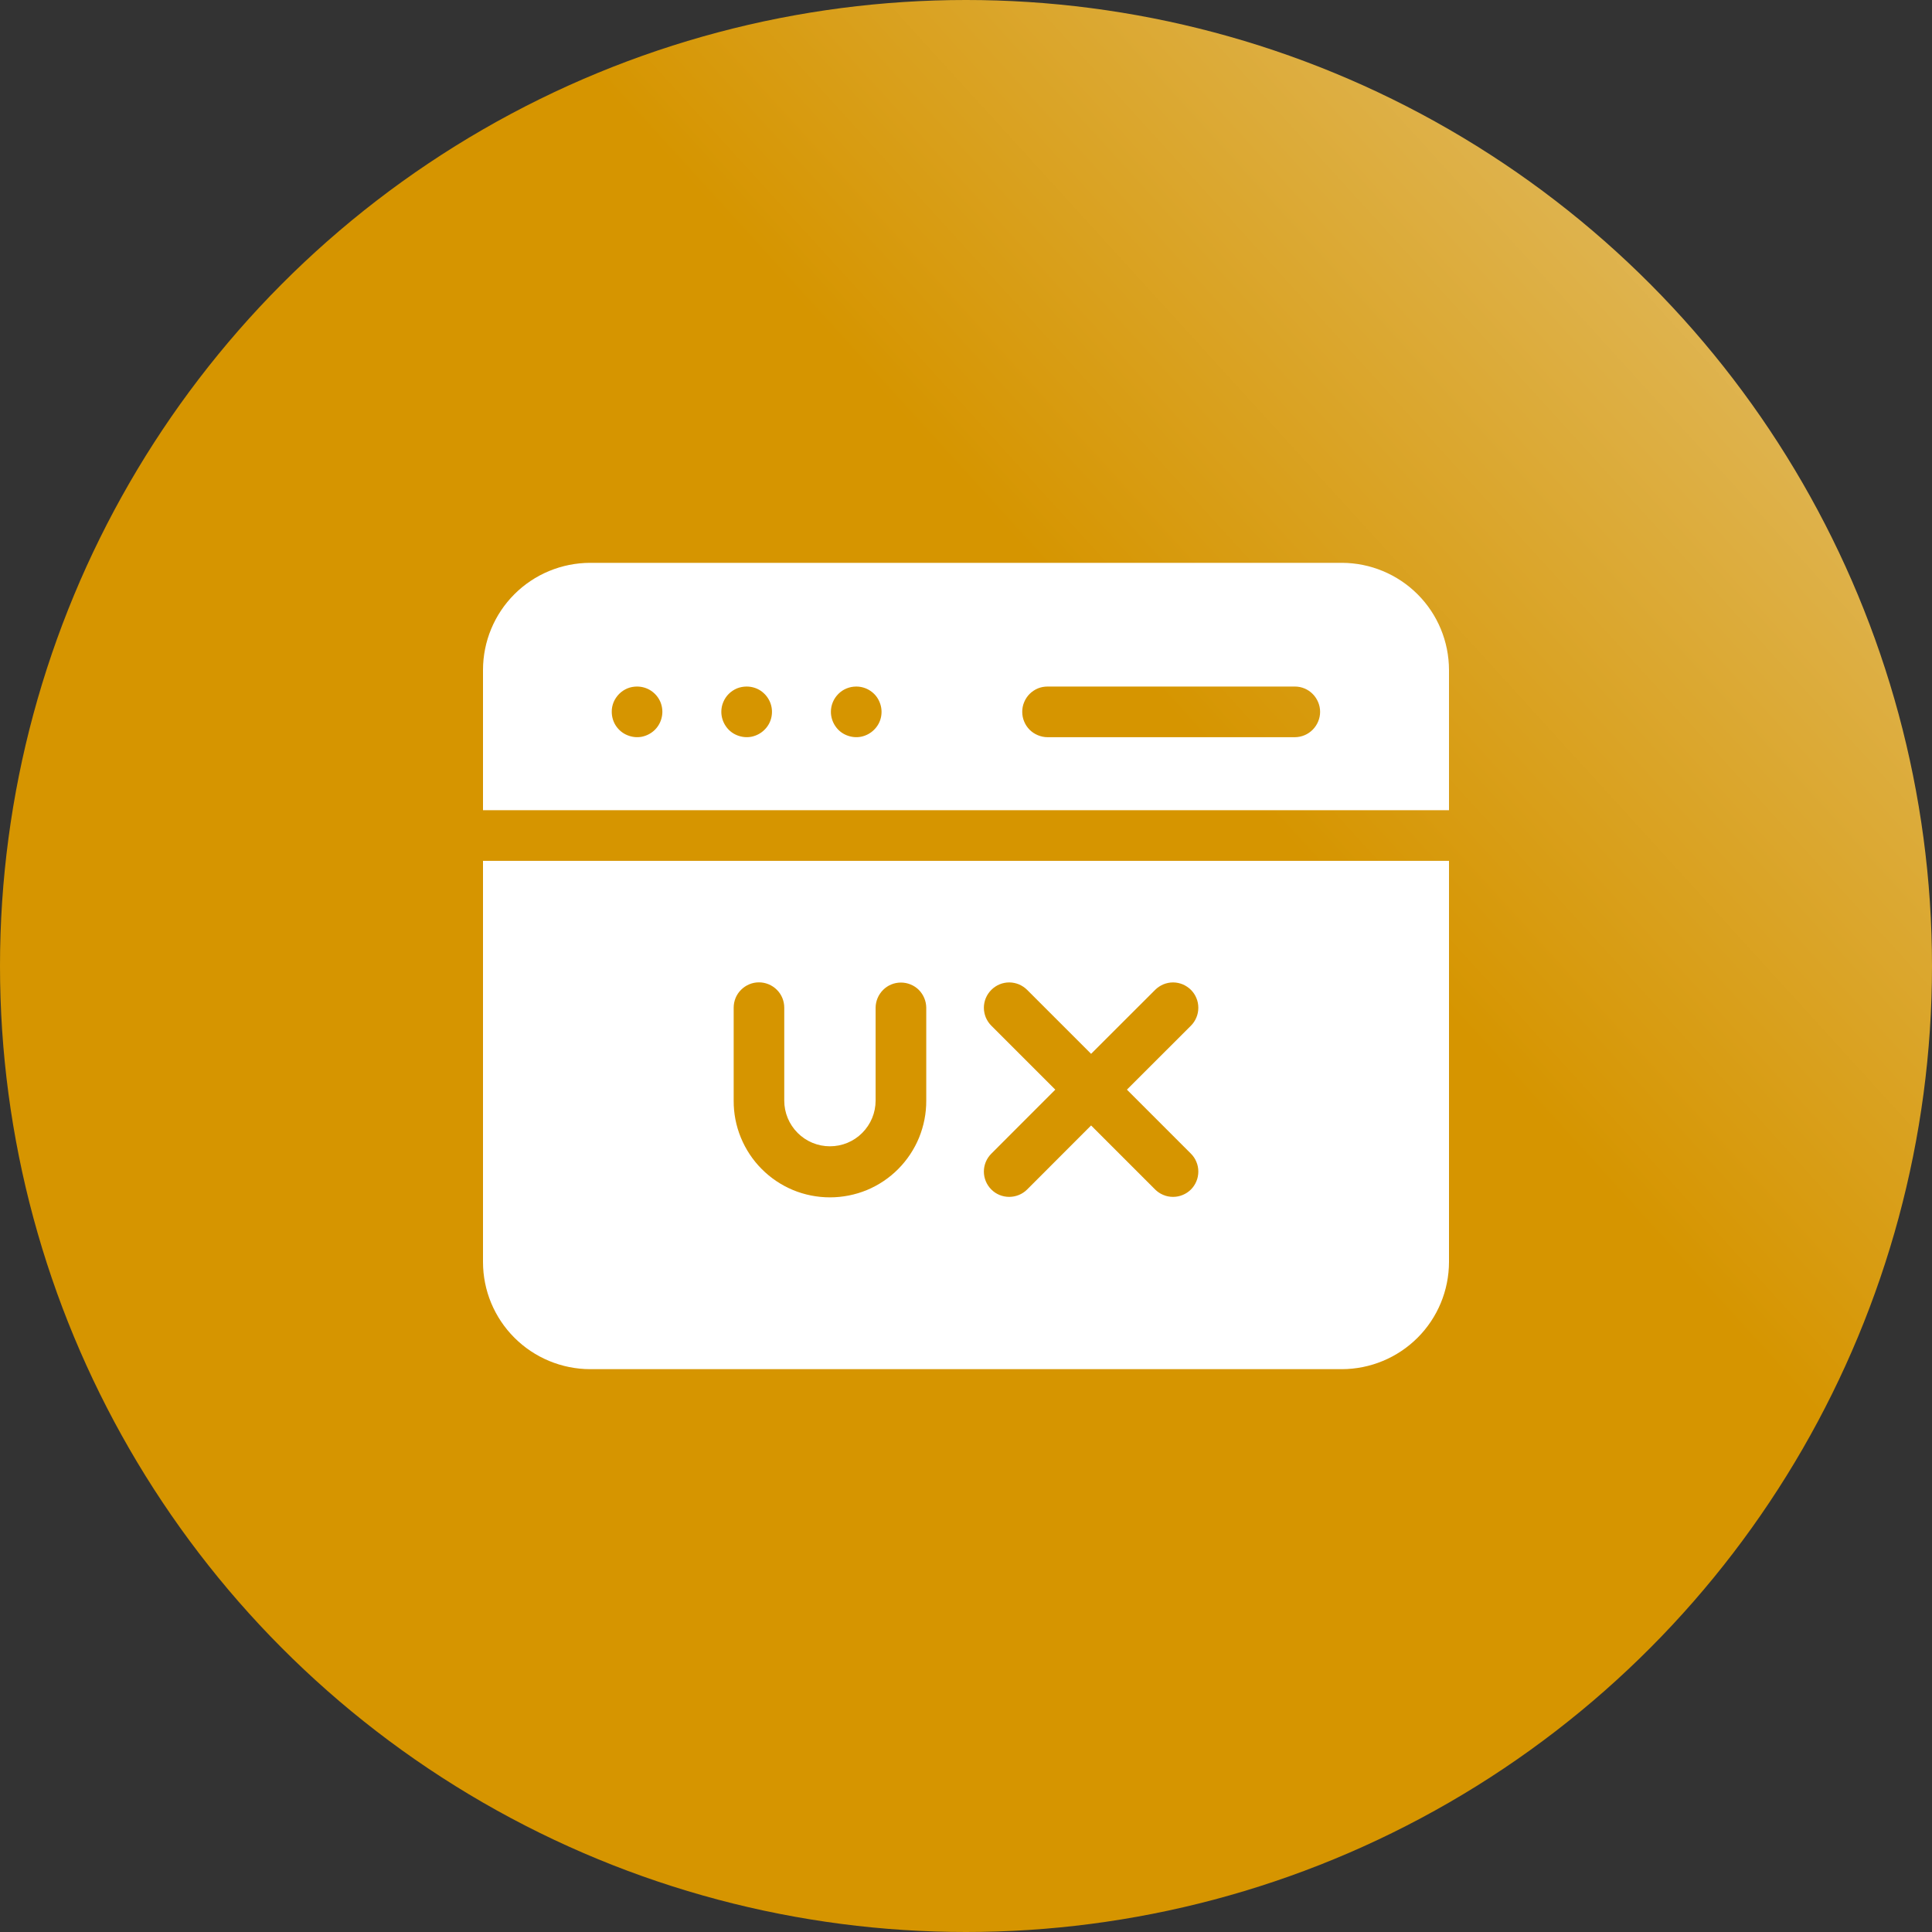 <svg width="28" height="28" viewBox="0 0 28 28" fill="none" xmlns="http://www.w3.org/2000/svg">
<rect x="0" y="0" width="28" height="28" fill="#333333" stroke="none"/>
<circle cx="14" cy="14" r="14" fill="url(#paint0_linear_8113_2542)"/>
<path fill-rule="evenodd" clip-rule="evenodd" d="M19.448 8.157H8.552C8.141 8.158 7.746 8.321 7.455 8.612C7.164 8.903 7 9.298 7 9.71V11.742H21V9.71C20.999 9.298 20.836 8.904 20.545 8.613C20.254 8.322 19.859 8.158 19.448 8.157V8.157ZM7 12.476V18.29C7 18.702 7.164 19.096 7.455 19.387C7.746 19.678 8.141 19.842 8.552 19.843H19.448C19.859 19.842 20.254 19.678 20.545 19.387C20.836 19.096 20.999 18.702 21 18.29V12.476H7ZM17.26 14.865L16.332 15.792L17.26 16.72C17.294 16.754 17.321 16.794 17.339 16.839C17.358 16.883 17.367 16.931 17.367 16.979C17.367 17.027 17.358 17.075 17.339 17.12C17.321 17.164 17.294 17.205 17.26 17.239C17.226 17.273 17.185 17.3 17.141 17.318C17.096 17.337 17.049 17.346 17 17.346C16.952 17.346 16.905 17.337 16.86 17.318C16.816 17.3 16.775 17.273 16.741 17.239L15.813 16.311L14.886 17.239C14.817 17.308 14.723 17.346 14.626 17.346C14.529 17.346 14.435 17.308 14.367 17.239C14.298 17.17 14.259 17.077 14.259 16.979C14.259 16.882 14.298 16.789 14.367 16.72L15.294 15.792L14.367 14.865C14.333 14.831 14.306 14.79 14.287 14.746C14.269 14.701 14.259 14.653 14.259 14.605C14.259 14.557 14.269 14.509 14.287 14.465C14.306 14.42 14.333 14.38 14.367 14.346C14.401 14.312 14.441 14.285 14.486 14.266C14.53 14.248 14.578 14.238 14.626 14.238C14.674 14.238 14.722 14.248 14.767 14.266C14.811 14.285 14.852 14.312 14.886 14.346L15.813 15.273L16.741 14.346C16.775 14.312 16.816 14.285 16.86 14.266C16.905 14.248 16.952 14.238 17 14.238C17.049 14.238 17.096 14.248 17.141 14.266C17.185 14.285 17.226 14.312 17.26 14.346C17.294 14.38 17.321 14.42 17.339 14.465C17.358 14.509 17.367 14.557 17.367 14.605C17.367 14.653 17.358 14.701 17.339 14.746C17.321 14.79 17.294 14.831 17.26 14.865H17.26ZM13.424 14.604V15.951C13.425 16.135 13.389 16.317 13.32 16.487C13.25 16.657 13.147 16.812 13.018 16.942C12.888 17.073 12.734 17.176 12.564 17.247C12.394 17.317 12.212 17.353 12.028 17.353C11.845 17.353 11.662 17.317 11.493 17.247C11.323 17.176 11.169 17.073 11.039 16.942C10.909 16.812 10.807 16.657 10.737 16.487C10.667 16.317 10.632 16.135 10.633 15.951V14.604C10.633 14.507 10.671 14.413 10.74 14.345C10.809 14.276 10.902 14.237 10.999 14.237C11.097 14.237 11.19 14.276 11.259 14.345C11.328 14.413 11.366 14.507 11.366 14.604V15.951C11.366 16.127 11.436 16.295 11.56 16.419C11.684 16.544 11.853 16.613 12.028 16.613C12.204 16.613 12.372 16.544 12.496 16.419C12.62 16.295 12.69 16.127 12.69 15.951V14.604C12.691 14.507 12.73 14.415 12.799 14.346C12.867 14.278 12.96 14.24 13.057 14.24C13.154 14.24 13.247 14.278 13.316 14.346C13.384 14.415 13.423 14.507 13.424 14.604ZM14.815 10.316C14.815 10.268 14.824 10.22 14.843 10.176C14.861 10.132 14.888 10.091 14.922 10.057C14.956 10.023 14.997 9.996 15.041 9.977C15.086 9.959 15.133 9.95 15.182 9.95H18.768C18.865 9.95 18.957 9.989 19.025 10.058C19.093 10.127 19.132 10.22 19.132 10.316C19.132 10.413 19.093 10.506 19.025 10.575C18.957 10.644 18.865 10.683 18.768 10.684H15.182C15.133 10.684 15.086 10.674 15.041 10.655C14.997 10.637 14.956 10.61 14.922 10.576C14.888 10.542 14.861 10.501 14.843 10.457C14.824 10.412 14.815 10.365 14.815 10.316ZM8.866 10.316C8.865 10.268 8.875 10.22 8.893 10.176C8.912 10.132 8.939 10.091 8.973 10.057C9.007 10.023 9.047 9.996 9.092 9.977C9.136 9.959 9.184 9.95 9.232 9.95H9.233C9.305 9.95 9.376 9.971 9.436 10.011C9.497 10.052 9.544 10.109 9.572 10.176C9.599 10.243 9.607 10.317 9.592 10.388C9.578 10.459 9.543 10.525 9.492 10.576C9.441 10.627 9.375 10.662 9.304 10.677C9.233 10.691 9.159 10.683 9.092 10.655C9.025 10.628 8.968 10.581 8.927 10.52C8.887 10.46 8.866 10.389 8.866 10.316ZM10.454 10.316C10.454 10.268 10.463 10.22 10.482 10.176C10.5 10.132 10.527 10.091 10.561 10.057C10.595 10.023 10.636 9.996 10.68 9.977C10.725 9.959 10.773 9.95 10.821 9.95H10.821C10.894 9.95 10.965 9.971 11.025 10.011C11.085 10.052 11.132 10.109 11.16 10.176C11.188 10.243 11.195 10.317 11.181 10.388C11.167 10.46 11.132 10.525 11.08 10.576C11.029 10.627 10.964 10.662 10.892 10.677C10.821 10.691 10.748 10.683 10.68 10.655C10.613 10.628 10.556 10.581 10.516 10.52C10.476 10.46 10.454 10.389 10.454 10.316ZM12.042 10.316C12.042 10.219 12.081 10.126 12.15 10.057C12.218 9.988 12.312 9.95 12.409 9.95H12.41C12.482 9.95 12.553 9.971 12.614 10.012C12.674 10.052 12.721 10.109 12.748 10.177C12.776 10.244 12.783 10.317 12.769 10.389C12.755 10.46 12.72 10.525 12.668 10.576C12.617 10.627 12.552 10.662 12.48 10.677C12.409 10.691 12.336 10.683 12.268 10.655C12.201 10.628 12.144 10.581 12.104 10.52C12.064 10.46 12.042 10.389 12.042 10.316H12.042Z" fill="white"/>
<defs>
<linearGradient id="paint0_linear_8113_2542" x1="16.345" y1="19.155" x2="32.956" y2="4.02" gradientUnits="userSpaceOnUse">
<stop offset="0.285" stop-color="#D69500"/>
<stop offset="0.632" stop-color="#DDAE41"/>
<stop offset="1" stop-color="#E6C986"/>
</linearGradient>
</defs>
</svg>
